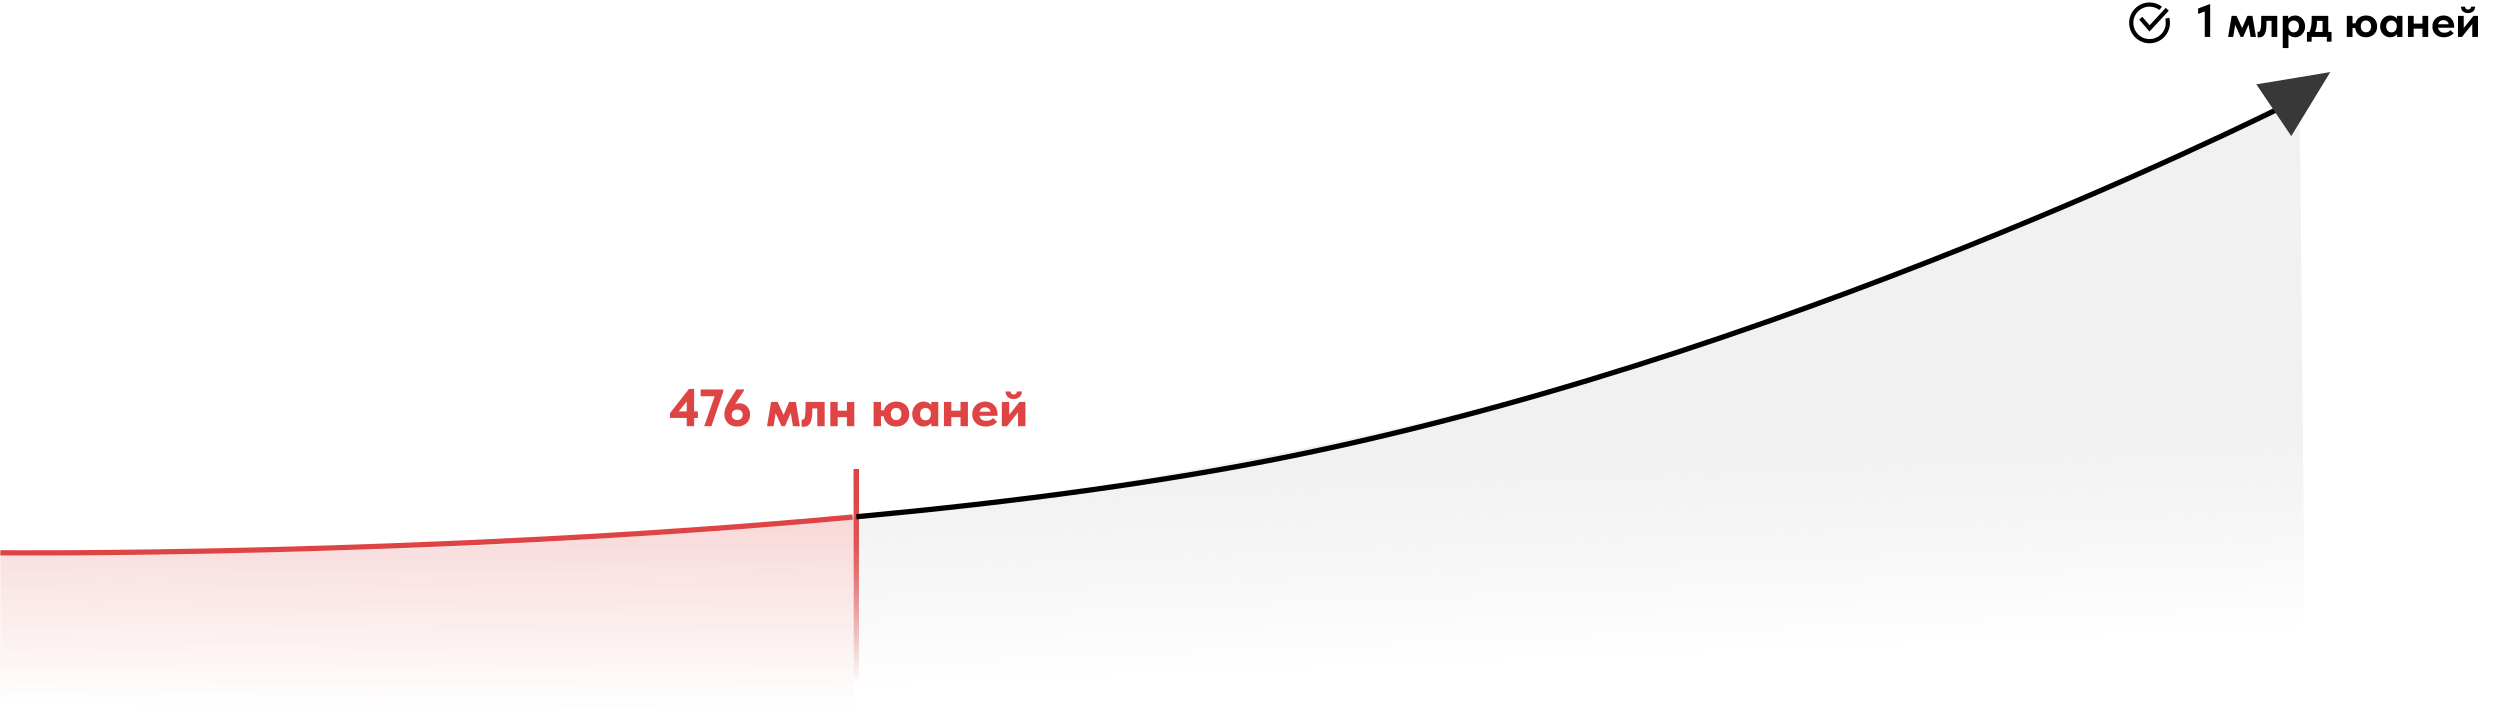 <?xml version="1.0" encoding="UTF-8"?> <svg xmlns="http://www.w3.org/2000/svg" width="2383" height="693" viewBox="0 0 2383 693" fill="none"><path d="M2095.25 13.271V8.079L2106.73 3.767V35.227H2101.58V10.939L2095.25 13.271ZM2128.67 35.227H2123.83L2127.22 15.119H2131.88L2137.21 26.779L2142.22 15.119H2147.02L2150.36 35.227H2145.26L2143.32 23.479L2138.13 35.227H2135.8L2130.56 23.699L2128.67 35.227ZM2151.92 35.535V30.299L2152.62 30.387C2153.62 30.387 2154.32 29.595 2154.73 28.011C2155.17 26.398 2155.39 23.67 2155.39 19.827V15.119H2170.66V35.227H2165.25V19.915H2160.41V22.291C2160.41 27.131 2159.82 30.578 2158.65 32.631C2157.5 34.655 2155.76 35.667 2153.41 35.667C2153.12 35.667 2152.62 35.623 2151.92 35.535ZM2197.2 25.151C2197.2 27.146 2196.76 28.935 2195.88 30.519C2195 32.103 2193.82 33.335 2192.36 34.215C2190.92 35.095 2189.39 35.535 2187.78 35.535C2186.49 35.535 2185.29 35.3 2184.17 34.831C2183.06 34.332 2182.12 33.672 2181.36 32.851V45.787H2175.94V15.119H2181.05V17.803C2181.72 16.894 2182.65 16.16 2183.82 15.603C2185.02 15.046 2186.34 14.767 2187.78 14.767C2189.45 14.767 2191.01 15.207 2192.44 16.087C2193.88 16.967 2195.03 18.199 2195.88 19.783C2196.76 21.367 2197.2 23.156 2197.2 25.151ZM2191.39 25.151C2191.39 23.391 2190.9 22.027 2189.94 21.059C2188.97 20.062 2187.78 19.563 2186.37 19.563C2184.88 19.563 2183.66 20.062 2182.72 21.059C2181.81 22.056 2181.36 23.332 2181.36 24.887V25.239C2181.39 26.882 2181.86 28.231 2182.76 29.287C2183.7 30.343 2184.89 30.871 2186.33 30.871C2187.8 30.871 2189 30.358 2189.94 29.331C2190.9 28.275 2191.39 26.882 2191.39 25.151ZM2219.29 30.431H2222.42V39.715H2217.93V35.227H2203.45V39.715H2198.96V30.431H2201.34C2202.07 28.876 2202.62 27.116 2202.97 25.151C2203.32 23.186 2203.5 20.868 2203.5 18.199V15.119H2219.29V30.431ZM2208.56 20.047C2208.56 24.124 2207.95 27.586 2206.75 30.431H2213.88V19.915H2208.56V20.047ZM2265.87 25.195C2265.87 27.336 2265.38 29.184 2264.42 30.739C2263.45 32.294 2262.16 33.482 2260.54 34.303C2258.93 35.124 2257.16 35.535 2255.22 35.535C2252.46 35.535 2250.16 34.758 2248.31 33.203C2246.46 31.619 2245.36 29.478 2245.01 26.779H2242.42V35.227H2236.96V15.119H2242.42V22.247H2245.23C2245.79 19.93 2246.99 18.111 2248.84 16.791C2250.72 15.442 2252.84 14.767 2255.22 14.767C2257.3 14.767 2259.15 15.192 2260.76 16.043C2262.38 16.864 2263.62 18.067 2264.5 19.651C2265.41 21.235 2265.87 23.083 2265.87 25.195ZM2260.15 25.195C2260.15 23.523 2259.71 22.159 2258.83 21.103C2257.95 20.047 2256.74 19.519 2255.22 19.519C2253.72 19.519 2252.52 20.032 2251.61 21.059C2250.73 22.086 2250.29 23.406 2250.29 25.019C2250.29 26.72 2250.75 28.114 2251.66 29.199C2252.56 30.255 2253.75 30.783 2255.22 30.783C2256.77 30.783 2257.98 30.27 2258.83 29.243C2259.71 28.187 2260.15 26.838 2260.15 25.195ZM2284.88 15.119H2290.02V35.227H2284.88V32.499C2284.14 33.438 2283.19 34.186 2282.02 34.743C2280.84 35.271 2279.57 35.535 2278.19 35.535C2276.57 35.535 2275.03 35.095 2273.57 34.215C2272.13 33.335 2270.97 32.103 2270.09 30.519C2269.21 28.935 2268.77 27.146 2268.77 25.151C2268.77 23.156 2269.2 21.367 2270.05 19.783C2270.93 18.199 2272.09 16.967 2273.52 16.087C2274.96 15.207 2276.52 14.767 2278.19 14.767C2279.63 14.767 2280.93 15.046 2282.1 15.603C2283.28 16.131 2284.2 16.85 2284.88 17.759V15.119ZM2284.57 25.239V24.887C2284.57 23.332 2284.11 22.056 2283.2 21.059C2282.29 20.062 2281.09 19.563 2279.6 19.563C2278.16 19.563 2276.96 20.062 2275.99 21.059C2275.02 22.027 2274.54 23.391 2274.54 25.151C2274.54 26.882 2275.01 28.275 2275.94 29.331C2276.91 30.358 2278.13 30.871 2279.6 30.871C2281.06 30.871 2282.25 30.343 2283.16 29.287C2284.1 28.231 2284.57 26.882 2284.57 25.239ZM2309.08 15.119H2314.54V35.227H2309.08V27.307H2300.72V35.227H2295.27V15.119H2300.72V22.511H2309.08V15.119ZM2339.3 26.427H2323.94C2324.21 27.923 2324.87 29.096 2325.92 29.947C2327.01 30.798 2328.34 31.223 2329.93 31.223C2331.1 31.223 2332.2 31.018 2333.23 30.607C2334.25 30.167 2335.09 29.566 2335.73 28.803L2338.81 31.575C2337.76 32.836 2336.42 33.819 2334.81 34.523C2333.2 35.198 2331.42 35.535 2329.49 35.535C2327.37 35.535 2325.48 35.11 2323.81 34.259C2322.17 33.408 2320.88 32.206 2319.94 30.651C2319.03 29.096 2318.57 27.322 2318.57 25.327C2318.57 23.215 2319.04 21.367 2319.98 19.783C2320.92 18.17 2322.2 16.938 2323.81 16.087C2325.45 15.207 2327.26 14.767 2329.22 14.767C2331.3 14.767 2333.09 15.236 2334.59 16.175C2336.11 17.084 2337.27 18.346 2338.07 19.959C2338.89 21.543 2339.3 23.318 2339.3 25.283V26.427ZM2324.03 23.127H2334.06C2333.89 21.983 2333.34 21.044 2332.43 20.311C2331.55 19.548 2330.42 19.167 2329.05 19.167C2327.75 19.167 2326.67 19.519 2325.79 20.223C2324.91 20.898 2324.32 21.866 2324.03 23.127ZM2348.42 26.691L2357.75 15.119H2362.02V35.227H2356.56V22.995L2346.7 35.227H2342.96V15.119H2348.42V26.691ZM2345.82 6.363H2349.74C2349.8 7.184 2350.05 7.844 2350.49 8.343C2350.96 8.812 2351.66 9.047 2352.6 9.047C2353.51 9.047 2354.2 8.812 2354.67 8.343C2355.14 7.874 2355.4 7.214 2355.46 6.363H2359.33C2359.27 8.328 2358.6 9.839 2357.31 10.895C2356.02 11.951 2354.42 12.479 2352.51 12.479C2350.58 12.479 2348.98 11.966 2347.72 10.939C2346.48 9.883 2345.85 8.358 2345.82 6.363Z" fill="black"></path><path d="M2040.58 17.346L2048.95 27.073L2065.83 8.838M2065.83 17.346C2066.2 18.767 2066.4 20.259 2066.4 21.797C2066.4 31.434 2058.59 39.247 2048.95 39.247C2039.31 39.247 2031.5 31.434 2031.5 21.797C2031.5 12.16 2039.31 4.348 2048.95 4.348C2052.93 4.348 2056.61 5.684 2059.54 7.931" stroke="black" stroke-width="4"></path><path opacity="0.3" d="M0.34 526.924V692.684L813.847 687.813V492.75C549.838 521.186 278.634 530.097 0.34 526.924Z" fill="url(#paint0_linear_470_1219)"></path><path opacity="0.3" d="M2197.64 679.466L2192 88.684C1754.26 321.172 1303.3 440.936 815.825 493.441L813.848 687.812L2197.64 679.466Z" fill="url(#paint1_linear_470_1219)"></path><path d="M0.34 526.924C0.34 526.924 404.729 530.617 812.69 492.816" stroke="#DE4444" stroke-width="5"></path><path d="M816.26 447.154L816.26 652.823" stroke="url(#paint2_linear_470_1219)" stroke-width="5"></path><path d="M816.26 447.154L816.26 652.823" stroke="url(#paint3_linear_470_1219)" stroke-width="5"></path><path d="M2202 88.685C2202 88.685 1734.59 329.443 1244.77 431.86C1112.74 459.466 966.802 478.622 816.26 492.571" stroke="black" stroke-width="5"></path><path d="M2221.23 68.707L2184.04 129.714L2150.74 80.386L2221.23 68.707Z" fill="#383838"></path><path d="M654.59 398.349H638.59V393.899L656.69 370.749H661.64V392.149H665.24V398.349H661.64V406.249H654.59V398.349ZM654.59 392.149V382.649L646.99 392.149H654.59ZM681.194 377.699H667.844V371.249H689.344V373.599L678.144 406.249H671.244L681.194 377.699ZM702.587 406.599C700.854 406.599 699.237 406.332 697.737 405.799C696.27 405.232 694.987 404.449 693.887 403.449C692.82 402.415 691.97 401.182 691.337 399.749C690.737 398.282 690.437 396.632 690.437 394.799C690.437 393.599 690.57 392.449 690.837 391.349C691.104 390.215 691.47 389.082 691.937 387.949C692.437 386.815 693.02 385.665 693.687 384.499C694.387 383.299 695.154 382.049 695.987 380.749L701.987 371.249H709.387V371.849L700.787 385.199C701.42 384.932 702.07 384.732 702.737 384.599C703.404 384.465 704.12 384.399 704.887 384.399C706.187 384.399 707.437 384.632 708.637 385.099C709.87 385.565 710.954 386.265 711.887 387.199C712.82 388.099 713.57 389.215 714.137 390.549C714.704 391.882 714.987 393.399 714.987 395.099C714.987 396.965 714.654 398.615 713.987 400.049C713.32 401.482 712.42 402.682 711.287 403.649C710.187 404.615 708.887 405.349 707.387 405.849C705.887 406.349 704.287 406.599 702.587 406.599ZM702.737 400.349C704.27 400.349 705.52 399.899 706.487 398.999C707.454 398.099 707.937 396.882 707.937 395.349C707.937 393.849 707.47 392.649 706.537 391.749C705.604 390.849 704.337 390.399 702.737 390.399C701.204 390.399 699.937 390.849 698.937 391.749C697.97 392.649 697.487 393.865 697.487 395.399C697.487 396.899 697.97 398.099 698.937 398.999C699.937 399.899 701.204 400.349 702.737 400.349ZM734.974 383.149H741.274L746.924 395.499L752.174 383.149H758.624L762.424 406.249H755.824L753.774 393.549L748.224 406.249H744.974L739.374 393.749L737.374 406.249H731.124L734.974 383.149ZM766.071 406.799C765.671 406.799 765.287 406.782 764.921 406.749C764.587 406.715 764.304 406.682 764.071 406.649V399.949C764.404 400.015 764.687 400.049 764.921 400.049C766.087 400.049 766.871 399.115 767.271 397.249C767.671 395.349 767.871 392.315 767.871 388.149V383.149H786.071V406.249H779.021V389.299H774.321V391.299C774.321 394.199 774.137 396.649 773.771 398.649C773.437 400.615 772.921 402.199 772.221 403.399C771.521 404.599 770.654 405.465 769.621 405.999C768.587 406.532 767.404 406.799 766.071 406.799ZM807.265 397.599H798.515V406.249H791.465V383.149H798.515V391.449H807.265V383.149H814.315V406.249H807.265V397.599ZM832.724 383.149H839.774V391.049H842.574C842.941 389.749 843.491 388.582 844.224 387.549C844.991 386.515 845.891 385.649 846.924 384.949C847.958 384.249 849.091 383.715 850.324 383.349C851.558 382.949 852.858 382.749 854.224 382.749C856.058 382.749 857.741 383.032 859.274 383.599C860.808 384.132 862.124 384.915 863.224 385.949C864.324 386.949 865.174 388.199 865.774 389.699C866.408 391.165 866.724 392.815 866.724 394.649C866.724 396.549 866.391 398.249 865.724 399.749C865.058 401.215 864.141 402.465 862.974 403.499C861.841 404.499 860.508 405.265 858.974 405.799C857.474 406.332 855.891 406.599 854.224 406.599C852.624 406.599 851.141 406.382 849.774 405.949C848.441 405.482 847.258 404.832 846.224 403.999C845.191 403.132 844.324 402.099 843.624 400.899C842.958 399.665 842.508 398.299 842.274 396.799H839.774V406.249H832.724V383.149ZM854.224 400.449C855.924 400.449 857.191 399.899 858.024 398.799C858.858 397.665 859.274 396.282 859.274 394.649C859.274 393.015 858.841 391.649 857.974 390.549C857.141 389.415 855.891 388.849 854.224 388.849C852.591 388.849 851.324 389.399 850.424 390.499C849.558 391.565 849.124 392.882 849.124 394.449C849.124 396.149 849.574 397.582 850.474 398.749C851.374 399.882 852.624 400.449 854.224 400.449ZM880.21 406.599C878.844 406.599 877.51 406.315 876.21 405.749C874.944 405.149 873.81 404.332 872.81 403.299C871.81 402.232 871.01 400.965 870.41 399.499C869.81 398.032 869.51 396.415 869.51 394.649C869.51 392.882 869.81 391.282 870.41 389.849C871.01 388.382 871.794 387.132 872.76 386.099C873.76 385.032 874.894 384.215 876.16 383.649C877.46 383.049 878.81 382.749 880.21 382.749C881.81 382.749 883.26 383.049 884.56 383.649C885.86 384.215 886.91 384.982 887.71 385.949V383.149H894.36V406.249H887.71V403.349C886.844 404.315 885.76 405.099 884.46 405.699C883.16 406.299 881.744 406.599 880.21 406.599ZM882.26 400.649C883.694 400.649 884.877 400.132 885.81 399.099C886.777 398.065 887.277 396.615 887.31 394.749V394.149C887.244 392.549 886.727 391.265 885.76 390.299C884.827 389.332 883.644 388.849 882.21 388.849C881.544 388.849 880.894 388.965 880.26 389.199C879.627 389.432 879.06 389.799 878.56 390.299C878.094 390.765 877.71 391.365 877.41 392.099C877.144 392.832 877.01 393.699 877.01 394.699C877.01 396.565 877.51 398.032 878.51 399.099C879.51 400.132 880.76 400.649 882.26 400.649ZM915.565 397.599H906.815V406.249H899.765V383.149H906.815V391.449H915.565V383.149H922.615V406.249H915.565V397.599ZM939.487 406.599C937.587 406.599 935.854 406.315 934.287 405.749C932.72 405.182 931.37 404.382 930.237 403.349C929.137 402.315 928.27 401.082 927.637 399.649C927.037 398.215 926.737 396.632 926.737 394.899C926.737 393.065 927.054 391.399 927.687 389.899C928.32 388.399 929.187 387.132 930.287 386.099C931.42 385.032 932.737 384.215 934.237 383.649C935.737 383.049 937.37 382.749 939.137 382.749C940.97 382.749 942.604 383.065 944.037 383.699C945.504 384.299 946.737 385.149 947.737 386.249C948.737 387.349 949.504 388.649 950.037 390.149C950.57 391.649 950.837 393.282 950.837 395.049V396.349H933.637C933.97 397.915 934.687 399.115 935.787 399.949C936.92 400.749 938.354 401.149 940.087 401.149C941.387 401.149 942.604 400.932 943.737 400.499C944.87 400.032 945.82 399.365 946.587 398.499L950.437 401.999C949.204 403.465 947.654 404.599 945.787 405.399C943.92 406.199 941.82 406.599 939.487 406.599ZM938.937 388.299C937.57 388.299 936.437 388.665 935.537 389.399C934.637 390.099 934.02 391.099 933.687 392.399H944.137C943.97 391.265 943.437 390.299 942.537 389.499C941.67 388.699 940.47 388.299 938.937 388.299ZM954.941 383.149H961.991V395.449L971.691 383.149H977.441V406.249H970.391V392.999L959.941 406.249H954.941V383.149ZM966.241 380.349C965.208 380.349 964.225 380.215 963.291 379.949C962.358 379.649 961.541 379.199 960.841 378.599C960.141 377.999 959.575 377.249 959.141 376.349C958.708 375.449 958.475 374.382 958.441 373.149H963.291C963.358 374.015 963.608 374.715 964.041 375.249C964.508 375.782 965.258 376.049 966.291 376.049C967.291 376.049 968.025 375.782 968.491 375.249C968.991 374.715 969.275 374.015 969.341 373.149H974.141C974.075 374.382 973.808 375.449 973.341 376.349C972.908 377.249 972.325 377.999 971.591 378.599C970.858 379.199 970.025 379.649 969.091 379.949C968.191 380.215 967.241 380.349 966.241 380.349Z" fill="#DE4444"></path><defs><linearGradient id="paint0_linear_470_1219" x1="1756.28" y1="417.768" x2="1755.27" y2="681.392" gradientUnits="userSpaceOnUse"><stop stop-color="#DE4444"></stop><stop offset="1" stop-color="#DE4444" stop-opacity="0"></stop></linearGradient><linearGradient id="paint1_linear_470_1219" x1="1358.62" y1="439.758" x2="1366.53" y2="635.296" gradientUnits="userSpaceOnUse"><stop stop-color="#D3D1D1"></stop><stop offset="1" stop-color="#C3C3C3" stop-opacity="0"></stop></linearGradient><linearGradient id="paint2_linear_470_1219" x1="816.76" y1="447.154" x2="816.76" y2="652.823" gradientUnits="userSpaceOnUse"><stop stop-color="#DE4444"></stop><stop offset="0.35" stop-color="#E37777"></stop><stop offset="1" stop-color="#EEEEEE" stop-opacity="0"></stop></linearGradient><linearGradient id="paint3_linear_470_1219" x1="816.76" y1="447.154" x2="816.76" y2="652.823" gradientUnits="userSpaceOnUse"><stop stop-color="#DE4444"></stop><stop offset="1" stop-color="#DE4444" stop-opacity="0"></stop></linearGradient></defs></svg> 